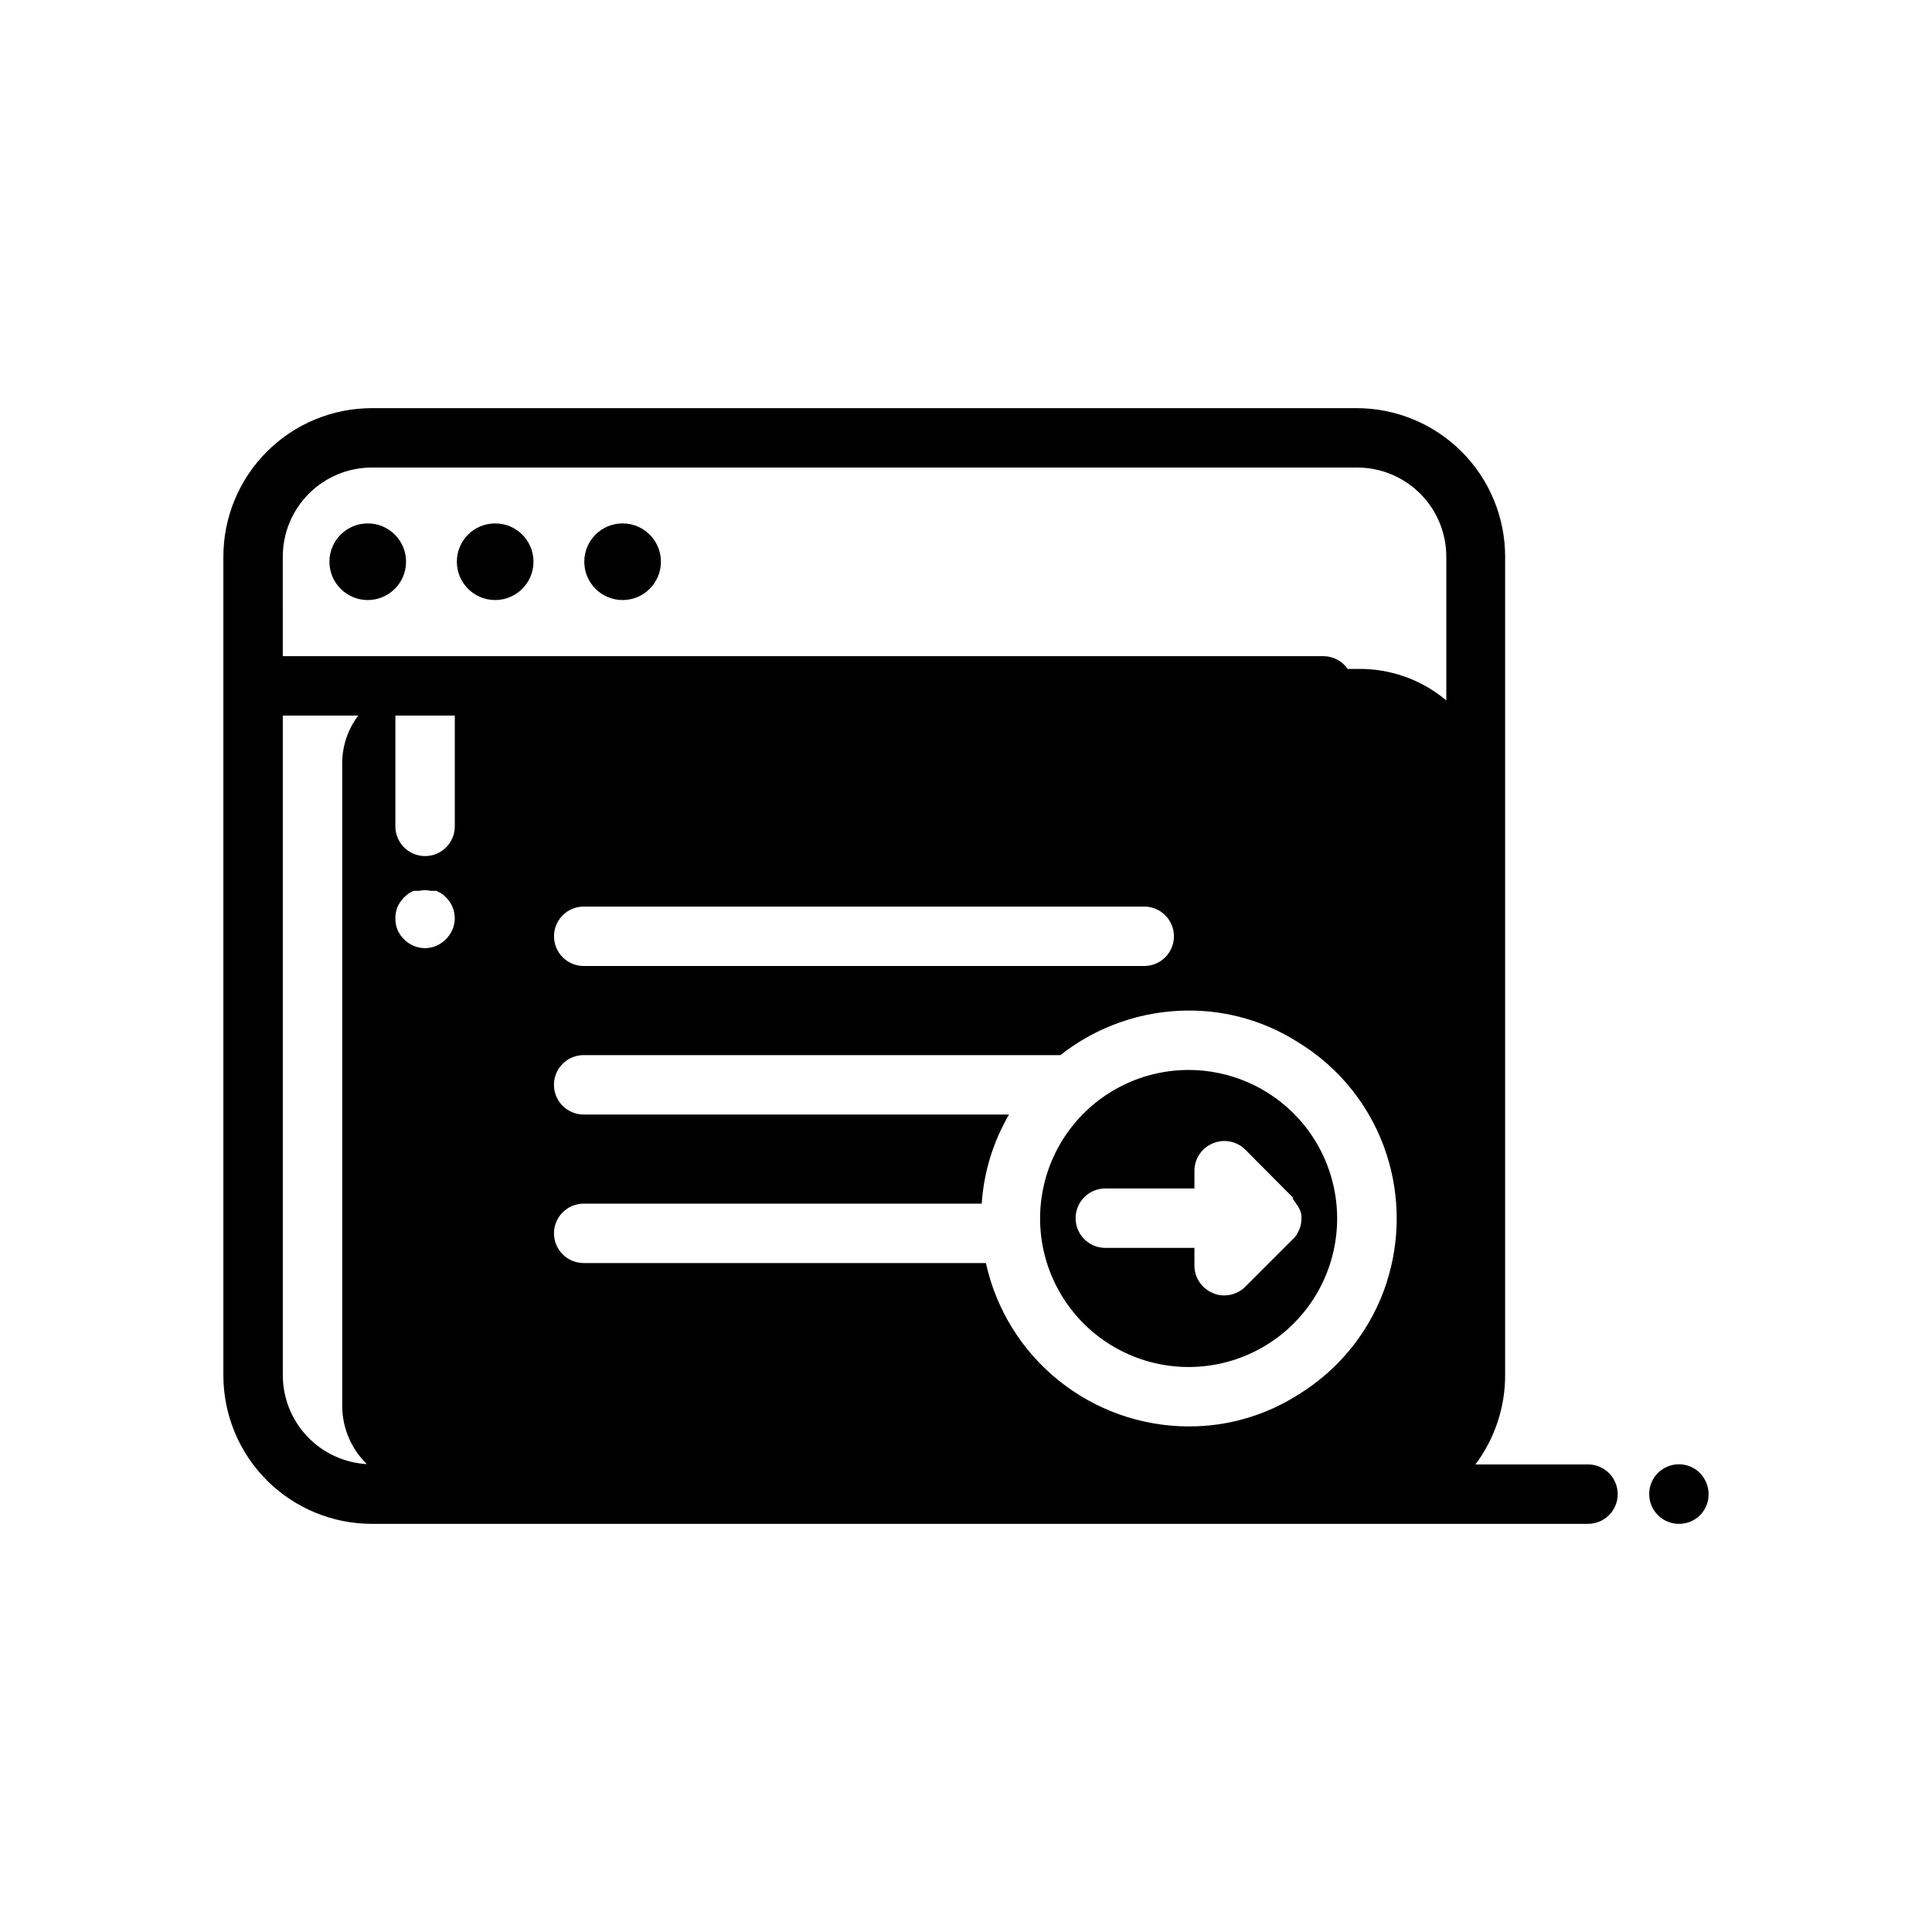 <?xml version="1.0" encoding="UTF-8"?>
<!-- Uploaded to: ICON Repo, www.svgrepo.com, Generator: ICON Repo Mixer Tools -->
<svg fill="#000000" width="800px" height="800px" version="1.1" viewBox="144 144 512 512" xmlns="http://www.w3.org/2000/svg">
 <g>
  <path d="m459.04 427.55c-12.145-0.012-23.617 5.582-31.086 15.16-7.465 9.582-10.094 22.07-7.117 33.848 2.981 11.773 11.227 21.516 22.348 26.395 11.125 4.883 23.875 4.352 34.559-1.434 10.68-5.781 18.09-16.172 20.082-28.156 1.992-11.98-1.66-24.211-9.895-33.141-7.441-8.066-17.914-12.66-28.891-12.672zm29.836 38.336c0.035 0.523 0.035 1.051 0 1.574-0.062 1.172-0.414 2.305-1.023 3.309-0.305 0.629-0.73 1.191-1.262 1.652l-12.594 12.594c-1.484 1.473-3.496 2.297-5.59 2.285-1.031 0.023-2.059-0.191-2.992-0.633-2.938-1.207-4.863-4.062-4.879-7.242v-4.723h-23.617c-4.348 0-7.871-3.523-7.871-7.871 0-4.348 3.523-7.871 7.871-7.871h23.617v-4.723c0.016-3.18 1.941-6.035 4.879-7.242 2.934-1.234 6.316-0.582 8.582 1.652l12.594 12.672v0.395c0.367 0.406 0.684 0.855 0.945 1.34 0.664 0.824 1.125 1.797 1.34 2.832z"/>
  <path d="m251.61 292.86c0 5.609-4.547 10.156-10.152 10.156-5.609 0-10.156-4.547-10.156-10.156s4.547-10.152 10.156-10.152c5.606 0 10.152 4.543 10.152 10.152"/>
  <path d="m285.38 292.86c0 5.609-4.547 10.156-10.156 10.156-5.609 0-10.156-4.547-10.156-10.156s4.547-10.152 10.156-10.152c5.609 0 10.156 4.543 10.156 10.152"/>
  <path d="m319.15 292.86c0 5.609-4.547 10.156-10.156 10.156-5.606 0-10.152-4.547-10.152-10.156s4.547-10.152 10.152-10.152c5.609 0 10.156 4.543 10.156 10.152"/>
  <path d="m564.84 532.09h-29.836c5.109-6.812 7.871-15.098 7.871-23.613v-216.95c0-10.441-4.144-20.453-11.527-27.832-7.383-7.383-17.395-11.531-27.832-11.531h-260.96c-10.441 0-20.449 4.148-27.832 11.531-7.383 7.379-11.527 17.391-11.527 27.832v216.95c0 10.438 4.144 20.449 11.527 27.832 7.383 7.379 17.391 11.527 27.832 11.527h322.28c4.348 0 7.871-3.523 7.871-7.871s-3.523-7.875-7.871-7.875zm-345.9-240.57c0-6.266 2.488-12.273 6.918-16.699 4.43-4.43 10.434-6.918 16.699-6.918h261.11c6.266 0 12.27 2.488 16.699 6.918 4.43 4.426 6.918 10.434 6.918 16.699v38.102-0.004c-6.602-5.551-14.992-8.516-23.617-8.344h-2.519c-1.465-2.117-3.879-3.379-6.453-3.383h-275.76zm292.61 192.16c-4 12.516-12.387 23.168-23.617 29.992-8.637 5.481-18.66 8.375-28.891 8.344-12.555-0.016-24.727-4.312-34.504-12.188-9.777-7.871-16.574-18.848-19.262-31.109h-106.59c-4.348 0-7.875-3.523-7.875-7.871s3.527-7.871 7.875-7.871h105.48c0.551-8.328 3.031-16.414 7.242-23.617h-112.73c-4.348 0-7.875-3.523-7.875-7.871 0-4.348 3.527-7.875 7.875-7.875h126.34c9.695-7.633 21.668-11.789 34.008-11.809 10.23-0.031 20.254 2.867 28.891 8.348 11.23 6.82 19.617 17.473 23.617 29.992 3.481 10.906 3.481 22.625 0 33.535zm-56.445-91.555c0 2.09-0.828 4.09-2.305 5.566-1.477 1.477-3.477 2.309-5.566 2.309h-148.54c-4.348 0-7.875-3.527-7.875-7.875s3.527-7.871 7.875-7.871h148.54c2.09 0 4.09 0.828 5.566 2.305 1.477 1.477 2.305 3.481 2.305 5.566zm-190.58-58.488v29.363c0 4.348-3.523 7.871-7.871 7.871-4.348 0-7.871-3.523-7.871-7.871v-29.363zm0 53.766c-0.012 1.031-0.227 2.047-0.629 2.992-0.844 1.891-2.359 3.406-4.25 4.25-0.945 0.406-1.965 0.617-2.992 0.629-1.055 0-2.098-0.215-3.07-0.629-0.945-0.406-1.801-0.996-2.519-1.73-0.734-0.719-1.324-1.574-1.73-2.519-0.375-0.953-0.562-1.969-0.551-2.992-0.023-1.051 0.164-2.094 0.551-3.07 0.438-0.926 1.023-1.777 1.73-2.519l1.18-1.023 1.34-0.707h1.496c1.012-0.234 2.062-0.234 3.07 0h1.496l1.34 0.707c0.441 0.281 0.84 0.625 1.18 1.023 0.758 0.699 1.352 1.562 1.73 2.519 0.414 0.973 0.629 2.016 0.629 3.07zm-45.578 121.07v-174.84h19.996c-2.723 3.582-4.211 7.941-4.25 12.438v170.82c0.094 5.703 2.441 11.137 6.531 15.113-6.016-0.34-11.672-2.969-15.812-7.344s-6.453-10.168-6.465-16.191z"/>
  <path d="m594.52 534.38c-2.25-2.273-5.652-2.953-8.605-1.727-2.957 1.227-4.875 4.117-4.856 7.316 0 2.086 0.828 4.09 2.305 5.566 1.477 1.473 3.481 2.305 5.566 2.305 2.094 0.012 4.106-0.809 5.59-2.285 1.473-1.484 2.297-3.496 2.285-5.586-0.031-2.086-0.848-4.082-2.285-5.59z"/>
 </g>
</svg>